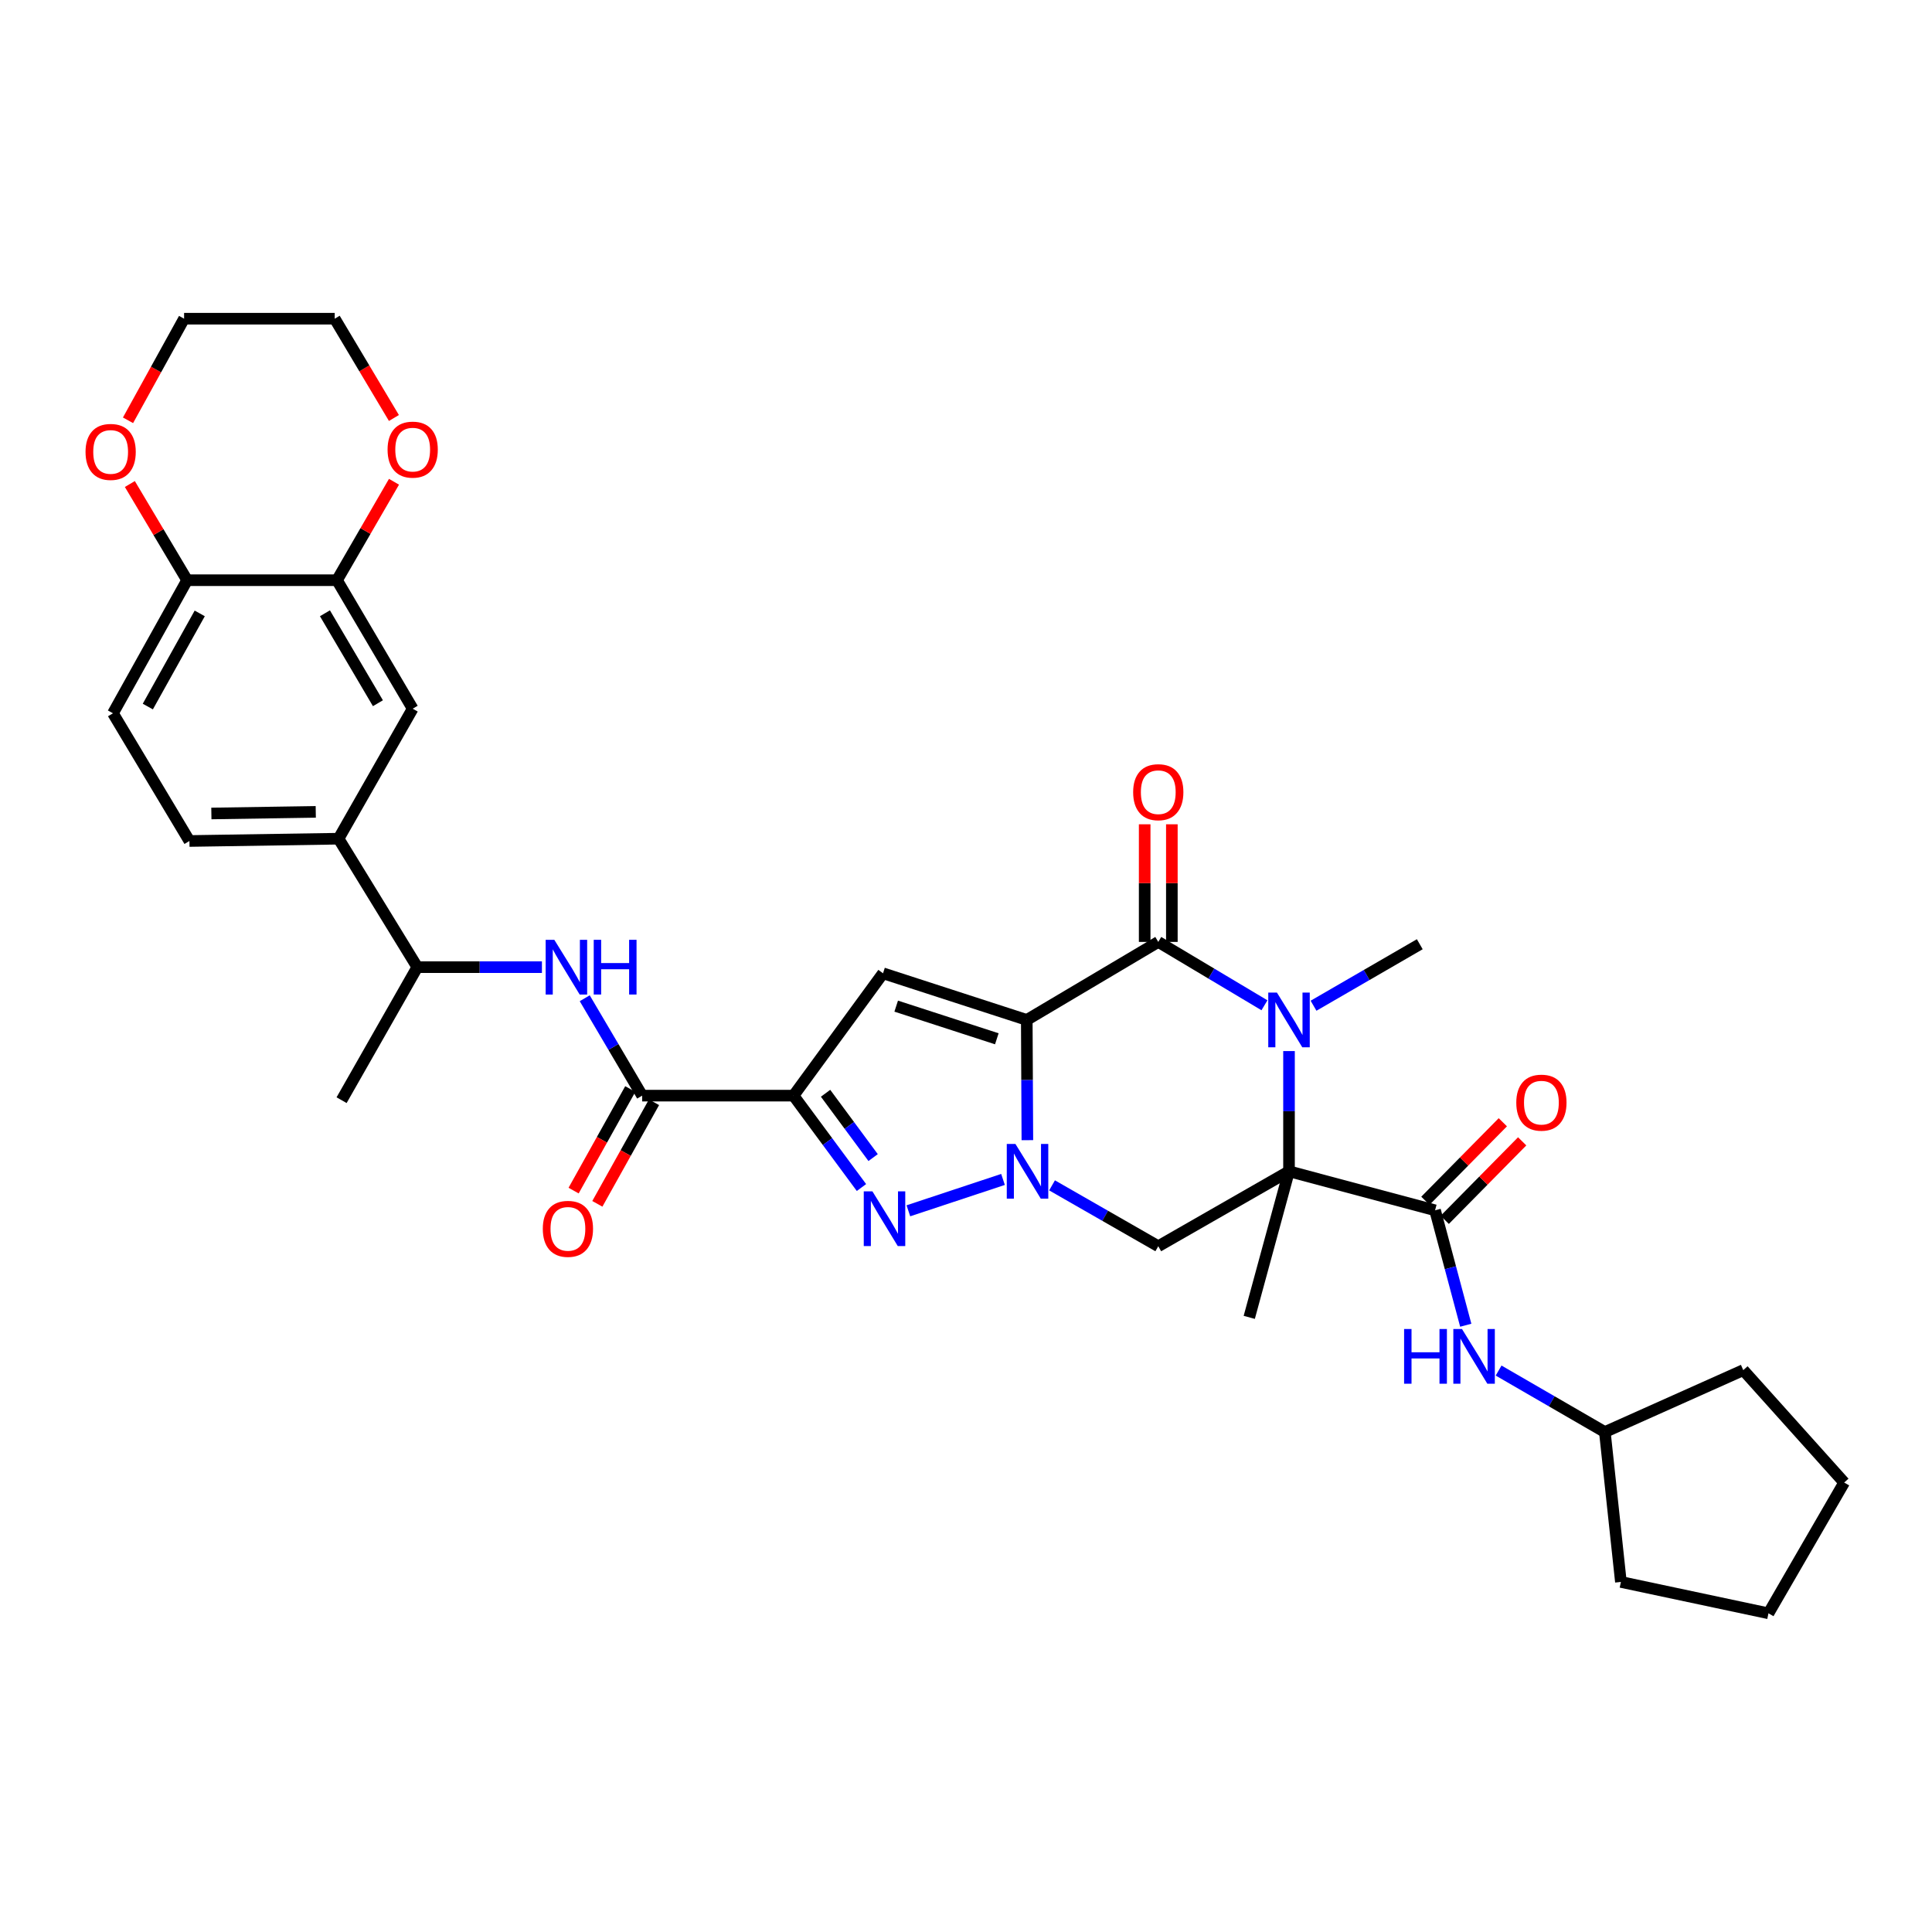 <?xml version='1.0' encoding='iso-8859-1'?>
<svg version='1.1' baseProfile='full'
              xmlns='http://www.w3.org/2000/svg'
                      xmlns:rdkit='http://www.rdkit.org/xml'
                      xmlns:xlink='http://www.w3.org/1999/xlink'
                  xml:space='preserve'
width='1000px' height='1000px' viewBox='0 0 1000 1000'>
<!-- END OF HEADER -->
<rect style='opacity:1.0;fill:#FFFFFF;stroke:none' width='1000' height='1000' x='0' y='0'> </rect>
<path class='bond-0' d='M 531.456,527.916 L 531.611,559.034' style='fill:none;fill-rule:evenodd;stroke:#000000;stroke-width:6px;stroke-linecap:butt;stroke-linejoin:miter;stroke-opacity:1' />
<path class='bond-0' d='M 531.611,559.034 L 531.766,590.152' style='fill:none;fill-rule:evenodd;stroke:#0000FF;stroke-width:6px;stroke-linecap:butt;stroke-linejoin:miter;stroke-opacity:1' />
<path class='bond-2' d='M 531.456,527.916 L 599.518,487.535' style='fill:none;fill-rule:evenodd;stroke:#000000;stroke-width:6px;stroke-linecap:butt;stroke-linejoin:miter;stroke-opacity:1' />
<path class='bond-6' d='M 531.456,527.916 L 457.048,503.775' style='fill:none;fill-rule:evenodd;stroke:#000000;stroke-width:6px;stroke-linecap:butt;stroke-linejoin:miter;stroke-opacity:1' />
<path class='bond-6' d='M 515.953,537.675 L 463.868,520.777' style='fill:none;fill-rule:evenodd;stroke:#000000;stroke-width:6px;stroke-linecap:butt;stroke-linejoin:miter;stroke-opacity:1' />
<path class='bond-5' d='M 519.157,610.476 L 470.177,626.708' style='fill:none;fill-rule:evenodd;stroke:#0000FF;stroke-width:6px;stroke-linecap:butt;stroke-linejoin:miter;stroke-opacity:1' />
<path class='bond-7' d='M 544.537,613.542 L 572.027,629.296' style='fill:none;fill-rule:evenodd;stroke:#0000FF;stroke-width:6px;stroke-linecap:butt;stroke-linejoin:miter;stroke-opacity:1' />
<path class='bond-7' d='M 572.027,629.296 L 599.518,645.049' style='fill:none;fill-rule:evenodd;stroke:#000000;stroke-width:6px;stroke-linecap:butt;stroke-linejoin:miter;stroke-opacity:1' />
<path class='bond-1' d='M 667.19,606.271 L 667.19,575.153' style='fill:none;fill-rule:evenodd;stroke:#000000;stroke-width:6px;stroke-linecap:butt;stroke-linejoin:miter;stroke-opacity:1' />
<path class='bond-1' d='M 667.19,575.153 L 667.19,544.035' style='fill:none;fill-rule:evenodd;stroke:#0000FF;stroke-width:6px;stroke-linecap:butt;stroke-linejoin:miter;stroke-opacity:1' />
<path class='bond-8' d='M 667.19,606.271 L 742.786,626.457' style='fill:none;fill-rule:evenodd;stroke:#000000;stroke-width:6px;stroke-linecap:butt;stroke-linejoin:miter;stroke-opacity:1' />
<path class='bond-24' d='M 667.19,606.271 L 646.612,681.867' style='fill:none;fill-rule:evenodd;stroke:#000000;stroke-width:6px;stroke-linecap:butt;stroke-linejoin:miter;stroke-opacity:1' />
<path class='bond-34' d='M 667.19,606.271 L 599.518,645.049' style='fill:none;fill-rule:evenodd;stroke:#000000;stroke-width:6px;stroke-linecap:butt;stroke-linejoin:miter;stroke-opacity:1' />
<path class='bond-3' d='M 599.518,487.535 L 626.999,503.933' style='fill:none;fill-rule:evenodd;stroke:#000000;stroke-width:6px;stroke-linecap:butt;stroke-linejoin:miter;stroke-opacity:1' />
<path class='bond-3' d='M 626.999,503.933 L 654.48,520.331' style='fill:none;fill-rule:evenodd;stroke:#0000FF;stroke-width:6px;stroke-linecap:butt;stroke-linejoin:miter;stroke-opacity:1' />
<path class='bond-15' d='M 606.552,487.535 L 606.552,457.094' style='fill:none;fill-rule:evenodd;stroke:#000000;stroke-width:6px;stroke-linecap:butt;stroke-linejoin:miter;stroke-opacity:1' />
<path class='bond-15' d='M 606.552,457.094 L 606.552,426.653' style='fill:none;fill-rule:evenodd;stroke:#FF0000;stroke-width:6px;stroke-linecap:butt;stroke-linejoin:miter;stroke-opacity:1' />
<path class='bond-15' d='M 592.485,487.535 L 592.485,457.094' style='fill:none;fill-rule:evenodd;stroke:#000000;stroke-width:6px;stroke-linecap:butt;stroke-linejoin:miter;stroke-opacity:1' />
<path class='bond-15' d='M 592.485,457.094 L 592.485,426.653' style='fill:none;fill-rule:evenodd;stroke:#FF0000;stroke-width:6px;stroke-linecap:butt;stroke-linejoin:miter;stroke-opacity:1' />
<path class='bond-25' d='M 679.885,520.566 L 707.381,504.648' style='fill:none;fill-rule:evenodd;stroke:#0000FF;stroke-width:6px;stroke-linecap:butt;stroke-linejoin:miter;stroke-opacity:1' />
<path class='bond-25' d='M 707.381,504.648 L 734.877,488.731' style='fill:none;fill-rule:evenodd;stroke:#000000;stroke-width:6px;stroke-linecap:butt;stroke-linejoin:miter;stroke-opacity:1' />
<path class='bond-4' d='M 410.727,567.101 L 457.048,503.775' style='fill:none;fill-rule:evenodd;stroke:#000000;stroke-width:6px;stroke-linecap:butt;stroke-linejoin:miter;stroke-opacity:1' />
<path class='bond-9' d='M 410.727,567.101 L 332.372,567.101' style='fill:none;fill-rule:evenodd;stroke:#000000;stroke-width:6px;stroke-linecap:butt;stroke-linejoin:miter;stroke-opacity:1' />
<path class='bond-35' d='M 410.727,567.101 L 428.308,590.881' style='fill:none;fill-rule:evenodd;stroke:#000000;stroke-width:6px;stroke-linecap:butt;stroke-linejoin:miter;stroke-opacity:1' />
<path class='bond-35' d='M 428.308,590.881 L 445.889,614.662' style='fill:none;fill-rule:evenodd;stroke:#0000FF;stroke-width:6px;stroke-linecap:butt;stroke-linejoin:miter;stroke-opacity:1' />
<path class='bond-35' d='M 427.313,565.872 L 439.62,582.519' style='fill:none;fill-rule:evenodd;stroke:#000000;stroke-width:6px;stroke-linecap:butt;stroke-linejoin:miter;stroke-opacity:1' />
<path class='bond-35' d='M 439.62,582.519 L 451.926,599.165' style='fill:none;fill-rule:evenodd;stroke:#0000FF;stroke-width:6px;stroke-linecap:butt;stroke-linejoin:miter;stroke-opacity:1' />
<path class='bond-11' d='M 742.786,626.457 L 750.73,656.197' style='fill:none;fill-rule:evenodd;stroke:#000000;stroke-width:6px;stroke-linecap:butt;stroke-linejoin:miter;stroke-opacity:1' />
<path class='bond-11' d='M 750.73,656.197 L 758.675,685.937' style='fill:none;fill-rule:evenodd;stroke:#0000FF;stroke-width:6px;stroke-linecap:butt;stroke-linejoin:miter;stroke-opacity:1' />
<path class='bond-18' d='M 747.794,631.396 L 767.835,611.076' style='fill:none;fill-rule:evenodd;stroke:#000000;stroke-width:6px;stroke-linecap:butt;stroke-linejoin:miter;stroke-opacity:1' />
<path class='bond-18' d='M 767.835,611.076 L 787.876,590.756' style='fill:none;fill-rule:evenodd;stroke:#FF0000;stroke-width:6px;stroke-linecap:butt;stroke-linejoin:miter;stroke-opacity:1' />
<path class='bond-18' d='M 737.778,621.518 L 757.819,601.198' style='fill:none;fill-rule:evenodd;stroke:#000000;stroke-width:6px;stroke-linecap:butt;stroke-linejoin:miter;stroke-opacity:1' />
<path class='bond-18' d='M 757.819,601.198 L 777.861,580.878' style='fill:none;fill-rule:evenodd;stroke:#FF0000;stroke-width:6px;stroke-linecap:butt;stroke-linejoin:miter;stroke-opacity:1' />
<path class='bond-10' d='M 332.372,567.101 L 317.514,541.896' style='fill:none;fill-rule:evenodd;stroke:#000000;stroke-width:6px;stroke-linecap:butt;stroke-linejoin:miter;stroke-opacity:1' />
<path class='bond-10' d='M 317.514,541.896 L 302.656,516.692' style='fill:none;fill-rule:evenodd;stroke:#0000FF;stroke-width:6px;stroke-linecap:butt;stroke-linejoin:miter;stroke-opacity:1' />
<path class='bond-19' d='M 326.23,563.674 L 311.565,589.962' style='fill:none;fill-rule:evenodd;stroke:#000000;stroke-width:6px;stroke-linecap:butt;stroke-linejoin:miter;stroke-opacity:1' />
<path class='bond-19' d='M 311.565,589.962 L 296.899,616.25' style='fill:none;fill-rule:evenodd;stroke:#FF0000;stroke-width:6px;stroke-linecap:butt;stroke-linejoin:miter;stroke-opacity:1' />
<path class='bond-19' d='M 338.515,570.528 L 323.849,596.816' style='fill:none;fill-rule:evenodd;stroke:#000000;stroke-width:6px;stroke-linecap:butt;stroke-linejoin:miter;stroke-opacity:1' />
<path class='bond-19' d='M 323.849,596.816 L 309.184,623.103' style='fill:none;fill-rule:evenodd;stroke:#FF0000;stroke-width:6px;stroke-linecap:butt;stroke-linejoin:miter;stroke-opacity:1' />
<path class='bond-16' d='M 280.502,500.602 L 248.253,500.602' style='fill:none;fill-rule:evenodd;stroke:#0000FF;stroke-width:6px;stroke-linecap:butt;stroke-linejoin:miter;stroke-opacity:1' />
<path class='bond-16' d='M 248.253,500.602 L 216.005,500.602' style='fill:none;fill-rule:evenodd;stroke:#000000;stroke-width:6px;stroke-linecap:butt;stroke-linejoin:miter;stroke-opacity:1' />
<path class='bond-26' d='M 775.675,709.4 L 803.171,725.311' style='fill:none;fill-rule:evenodd;stroke:#0000FF;stroke-width:6px;stroke-linecap:butt;stroke-linejoin:miter;stroke-opacity:1' />
<path class='bond-26' d='M 803.171,725.311 L 830.667,741.223' style='fill:none;fill-rule:evenodd;stroke:#000000;stroke-width:6px;stroke-linecap:butt;stroke-linejoin:miter;stroke-opacity:1' />
<path class='bond-12' d='M 174.436,300.315 L 213.605,366.822' style='fill:none;fill-rule:evenodd;stroke:#000000;stroke-width:6px;stroke-linecap:butt;stroke-linejoin:miter;stroke-opacity:1' />
<path class='bond-12' d='M 168.19,317.43 L 195.609,363.985' style='fill:none;fill-rule:evenodd;stroke:#000000;stroke-width:6px;stroke-linecap:butt;stroke-linejoin:miter;stroke-opacity:1' />
<path class='bond-20' d='M 174.436,300.315 L 189.183,274.836' style='fill:none;fill-rule:evenodd;stroke:#000000;stroke-width:6px;stroke-linecap:butt;stroke-linejoin:miter;stroke-opacity:1' />
<path class='bond-20' d='M 189.183,274.836 L 203.93,249.358' style='fill:none;fill-rule:evenodd;stroke:#FF0000;stroke-width:6px;stroke-linecap:butt;stroke-linejoin:miter;stroke-opacity:1' />
<path class='bond-37' d='M 174.436,300.315 L 96.855,300.315' style='fill:none;fill-rule:evenodd;stroke:#000000;stroke-width:6px;stroke-linecap:butt;stroke-linejoin:miter;stroke-opacity:1' />
<path class='bond-13' d='M 175.233,434.11 L 216.005,500.602' style='fill:none;fill-rule:evenodd;stroke:#000000;stroke-width:6px;stroke-linecap:butt;stroke-linejoin:miter;stroke-opacity:1' />
<path class='bond-14' d='M 175.233,434.11 L 213.605,366.822' style='fill:none;fill-rule:evenodd;stroke:#000000;stroke-width:6px;stroke-linecap:butt;stroke-linejoin:miter;stroke-opacity:1' />
<path class='bond-22' d='M 175.233,434.11 L 98.043,435.298' style='fill:none;fill-rule:evenodd;stroke:#000000;stroke-width:6px;stroke-linecap:butt;stroke-linejoin:miter;stroke-opacity:1' />
<path class='bond-22' d='M 163.438,420.223 L 109.405,421.054' style='fill:none;fill-rule:evenodd;stroke:#000000;stroke-width:6px;stroke-linecap:butt;stroke-linejoin:miter;stroke-opacity:1' />
<path class='bond-29' d='M 216.005,500.602 L 176.804,569.453' style='fill:none;fill-rule:evenodd;stroke:#000000;stroke-width:6px;stroke-linecap:butt;stroke-linejoin:miter;stroke-opacity:1' />
<path class='bond-17' d='M 96.855,300.315 L 58.467,369.198' style='fill:none;fill-rule:evenodd;stroke:#000000;stroke-width:6px;stroke-linecap:butt;stroke-linejoin:miter;stroke-opacity:1' />
<path class='bond-17' d='M 103.384,317.495 L 76.513,365.713' style='fill:none;fill-rule:evenodd;stroke:#000000;stroke-width:6px;stroke-linecap:butt;stroke-linejoin:miter;stroke-opacity:1' />
<path class='bond-21' d='M 96.855,300.315 L 82.032,275.42' style='fill:none;fill-rule:evenodd;stroke:#000000;stroke-width:6px;stroke-linecap:butt;stroke-linejoin:miter;stroke-opacity:1' />
<path class='bond-21' d='M 82.032,275.42 L 67.21,250.526' style='fill:none;fill-rule:evenodd;stroke:#FF0000;stroke-width:6px;stroke-linecap:butt;stroke-linejoin:miter;stroke-opacity:1' />
<path class='bond-27' d='M 203.893,216.353 L 188.57,190.655' style='fill:none;fill-rule:evenodd;stroke:#FF0000;stroke-width:6px;stroke-linecap:butt;stroke-linejoin:miter;stroke-opacity:1' />
<path class='bond-27' d='M 188.57,190.655 L 173.248,164.956' style='fill:none;fill-rule:evenodd;stroke:#000000;stroke-width:6px;stroke-linecap:butt;stroke-linejoin:miter;stroke-opacity:1' />
<path class='bond-28' d='M 66.26,217.544 L 80.772,191.25' style='fill:none;fill-rule:evenodd;stroke:#FF0000;stroke-width:6px;stroke-linecap:butt;stroke-linejoin:miter;stroke-opacity:1' />
<path class='bond-28' d='M 80.772,191.25 L 95.284,164.956' style='fill:none;fill-rule:evenodd;stroke:#000000;stroke-width:6px;stroke-linecap:butt;stroke-linejoin:miter;stroke-opacity:1' />
<path class='bond-23' d='M 98.043,435.298 L 58.467,369.198' style='fill:none;fill-rule:evenodd;stroke:#000000;stroke-width:6px;stroke-linecap:butt;stroke-linejoin:miter;stroke-opacity:1' />
<path class='bond-30' d='M 830.667,741.223 L 902.317,709.173' style='fill:none;fill-rule:evenodd;stroke:#000000;stroke-width:6px;stroke-linecap:butt;stroke-linejoin:miter;stroke-opacity:1' />
<path class='bond-31' d='M 830.667,741.223 L 838.975,818.812' style='fill:none;fill-rule:evenodd;stroke:#000000;stroke-width:6px;stroke-linecap:butt;stroke-linejoin:miter;stroke-opacity:1' />
<path class='bond-38' d='M 173.248,164.956 L 95.284,164.956' style='fill:none;fill-rule:evenodd;stroke:#000000;stroke-width:6px;stroke-linecap:butt;stroke-linejoin:miter;stroke-opacity:1' />
<path class='bond-33' d='M 902.317,709.173 L 954.545,767.357' style='fill:none;fill-rule:evenodd;stroke:#000000;stroke-width:6px;stroke-linecap:butt;stroke-linejoin:miter;stroke-opacity:1' />
<path class='bond-32' d='M 838.975,818.812 L 915.36,835.044' style='fill:none;fill-rule:evenodd;stroke:#000000;stroke-width:6px;stroke-linecap:butt;stroke-linejoin:miter;stroke-opacity:1' />
<path class='bond-36' d='M 915.36,835.044 L 954.545,767.357' style='fill:none;fill-rule:evenodd;stroke:#000000;stroke-width:6px;stroke-linecap:butt;stroke-linejoin:miter;stroke-opacity:1' />
<path  class='atom-1' d='M 525.587 592.111
L 534.867 607.111
Q 535.787 608.591, 537.267 611.271
Q 538.747 613.951, 538.827 614.111
L 538.827 592.111
L 542.587 592.111
L 542.587 620.431
L 538.707 620.431
L 528.747 604.031
Q 527.587 602.111, 526.347 599.911
Q 525.147 597.711, 524.787 597.031
L 524.787 620.431
L 521.107 620.431
L 521.107 592.111
L 525.587 592.111
' fill='#0000FF'/>
<path  class='atom-4' d='M 660.93 513.756
L 670.21 528.756
Q 671.13 530.236, 672.61 532.916
Q 674.09 535.596, 674.17 535.756
L 674.17 513.756
L 677.93 513.756
L 677.93 542.076
L 674.05 542.076
L 664.09 525.676
Q 662.93 523.756, 661.69 521.556
Q 660.49 519.356, 660.13 518.676
L 660.13 542.076
L 656.45 542.076
L 656.45 513.756
L 660.93 513.756
' fill='#0000FF'/>
<path  class='atom-6' d='M 451.561 616.642
L 460.841 631.642
Q 461.761 633.122, 463.241 635.802
Q 464.721 638.482, 464.801 638.642
L 464.801 616.642
L 468.561 616.642
L 468.561 644.962
L 464.681 644.962
L 454.721 628.562
Q 453.561 626.642, 452.321 624.442
Q 451.121 622.242, 450.761 621.562
L 450.761 644.962
L 447.081 644.962
L 447.081 616.642
L 451.561 616.642
' fill='#0000FF'/>
<path  class='atom-11' d='M 286.912 486.442
L 296.192 501.442
Q 297.112 502.922, 298.592 505.602
Q 300.072 508.282, 300.152 508.442
L 300.152 486.442
L 303.912 486.442
L 303.912 514.762
L 300.032 514.762
L 290.072 498.362
Q 288.912 496.442, 287.672 494.242
Q 286.472 492.042, 286.112 491.362
L 286.112 514.762
L 282.432 514.762
L 282.432 486.442
L 286.912 486.442
' fill='#0000FF'/>
<path  class='atom-11' d='M 307.312 486.442
L 311.152 486.442
L 311.152 498.482
L 325.632 498.482
L 325.632 486.442
L 329.472 486.442
L 329.472 514.762
L 325.632 514.762
L 325.632 501.682
L 311.152 501.682
L 311.152 514.762
L 307.312 514.762
L 307.312 486.442
' fill='#0000FF'/>
<path  class='atom-12' d='M 726.76 687.893
L 730.6 687.893
L 730.6 699.933
L 745.08 699.933
L 745.08 687.893
L 748.92 687.893
L 748.92 716.213
L 745.08 716.213
L 745.08 703.133
L 730.6 703.133
L 730.6 716.213
L 726.76 716.213
L 726.76 687.893
' fill='#0000FF'/>
<path  class='atom-12' d='M 756.72 687.893
L 766 702.893
Q 766.92 704.373, 768.4 707.053
Q 769.88 709.733, 769.96 709.893
L 769.96 687.893
L 773.72 687.893
L 773.72 716.213
L 769.84 716.213
L 759.88 699.813
Q 758.72 697.893, 757.48 695.693
Q 756.28 693.493, 755.92 692.813
L 755.92 716.213
L 752.24 716.213
L 752.24 687.893
L 756.72 687.893
' fill='#0000FF'/>
<path  class='atom-16' d='M 586.518 410.034
Q 586.518 403.234, 589.878 399.434
Q 593.238 395.634, 599.518 395.634
Q 605.798 395.634, 609.158 399.434
Q 612.518 403.234, 612.518 410.034
Q 612.518 416.914, 609.118 420.834
Q 605.718 424.714, 599.518 424.714
Q 593.278 424.714, 589.878 420.834
Q 586.518 416.954, 586.518 410.034
M 599.518 421.514
Q 603.838 421.514, 606.158 418.634
Q 608.518 415.714, 608.518 410.034
Q 608.518 404.474, 606.158 401.674
Q 603.838 398.834, 599.518 398.834
Q 595.198 398.834, 592.838 401.634
Q 590.518 404.434, 590.518 410.034
Q 590.518 415.754, 592.838 418.634
Q 595.198 421.514, 599.518 421.514
' fill='#FF0000'/>
<path  class='atom-19' d='M 784.828 570.729
Q 784.828 563.929, 788.188 560.129
Q 791.548 556.329, 797.828 556.329
Q 804.108 556.329, 807.468 560.129
Q 810.828 563.929, 810.828 570.729
Q 810.828 577.609, 807.428 581.529
Q 804.028 585.409, 797.828 585.409
Q 791.588 585.409, 788.188 581.529
Q 784.828 577.649, 784.828 570.729
M 797.828 582.209
Q 802.148 582.209, 804.468 579.329
Q 806.828 576.409, 806.828 570.729
Q 806.828 565.169, 804.468 562.369
Q 802.148 559.529, 797.828 559.529
Q 793.508 559.529, 791.148 562.329
Q 788.828 565.129, 788.828 570.729
Q 788.828 576.449, 791.148 579.329
Q 793.508 582.209, 797.828 582.209
' fill='#FF0000'/>
<path  class='atom-20' d='M 280.953 636.048
Q 280.953 629.248, 284.313 625.448
Q 287.673 621.648, 293.953 621.648
Q 300.233 621.648, 303.593 625.448
Q 306.953 629.248, 306.953 636.048
Q 306.953 642.928, 303.553 646.848
Q 300.153 650.728, 293.953 650.728
Q 287.713 650.728, 284.313 646.848
Q 280.953 642.968, 280.953 636.048
M 293.953 647.528
Q 298.273 647.528, 300.593 644.648
Q 302.953 641.728, 302.953 636.048
Q 302.953 630.488, 300.593 627.688
Q 298.273 624.848, 293.953 624.848
Q 289.633 624.848, 287.273 627.648
Q 284.953 630.448, 284.953 636.048
Q 284.953 641.768, 287.273 644.648
Q 289.633 647.528, 293.953 647.528
' fill='#FF0000'/>
<path  class='atom-21' d='M 200.605 232.723
Q 200.605 225.923, 203.965 222.123
Q 207.325 218.323, 213.605 218.323
Q 219.885 218.323, 223.245 222.123
Q 226.605 225.923, 226.605 232.723
Q 226.605 239.603, 223.205 243.523
Q 219.805 247.403, 213.605 247.403
Q 207.365 247.403, 203.965 243.523
Q 200.605 239.643, 200.605 232.723
M 213.605 244.203
Q 217.925 244.203, 220.245 241.323
Q 222.605 238.403, 222.605 232.723
Q 222.605 227.163, 220.245 224.363
Q 217.925 221.523, 213.605 221.523
Q 209.285 221.523, 206.925 224.323
Q 204.605 227.123, 204.605 232.723
Q 204.605 238.443, 206.925 241.323
Q 209.285 244.203, 213.605 244.203
' fill='#FF0000'/>
<path  class='atom-22' d='M 44.271 233.911
Q 44.271 227.111, 47.631 223.311
Q 50.991 219.511, 57.271 219.511
Q 63.551 219.511, 66.911 223.311
Q 70.271 227.111, 70.271 233.911
Q 70.271 240.791, 66.871 244.711
Q 63.471 248.591, 57.271 248.591
Q 51.031 248.591, 47.631 244.711
Q 44.271 240.831, 44.271 233.911
M 57.271 245.391
Q 61.591 245.391, 63.911 242.511
Q 66.271 239.591, 66.271 233.911
Q 66.271 228.351, 63.911 225.551
Q 61.591 222.711, 57.271 222.711
Q 52.951 222.711, 50.591 225.511
Q 48.271 228.311, 48.271 233.911
Q 48.271 239.631, 50.591 242.511
Q 52.951 245.391, 57.271 245.391
' fill='#FF0000'/>
</svg>
